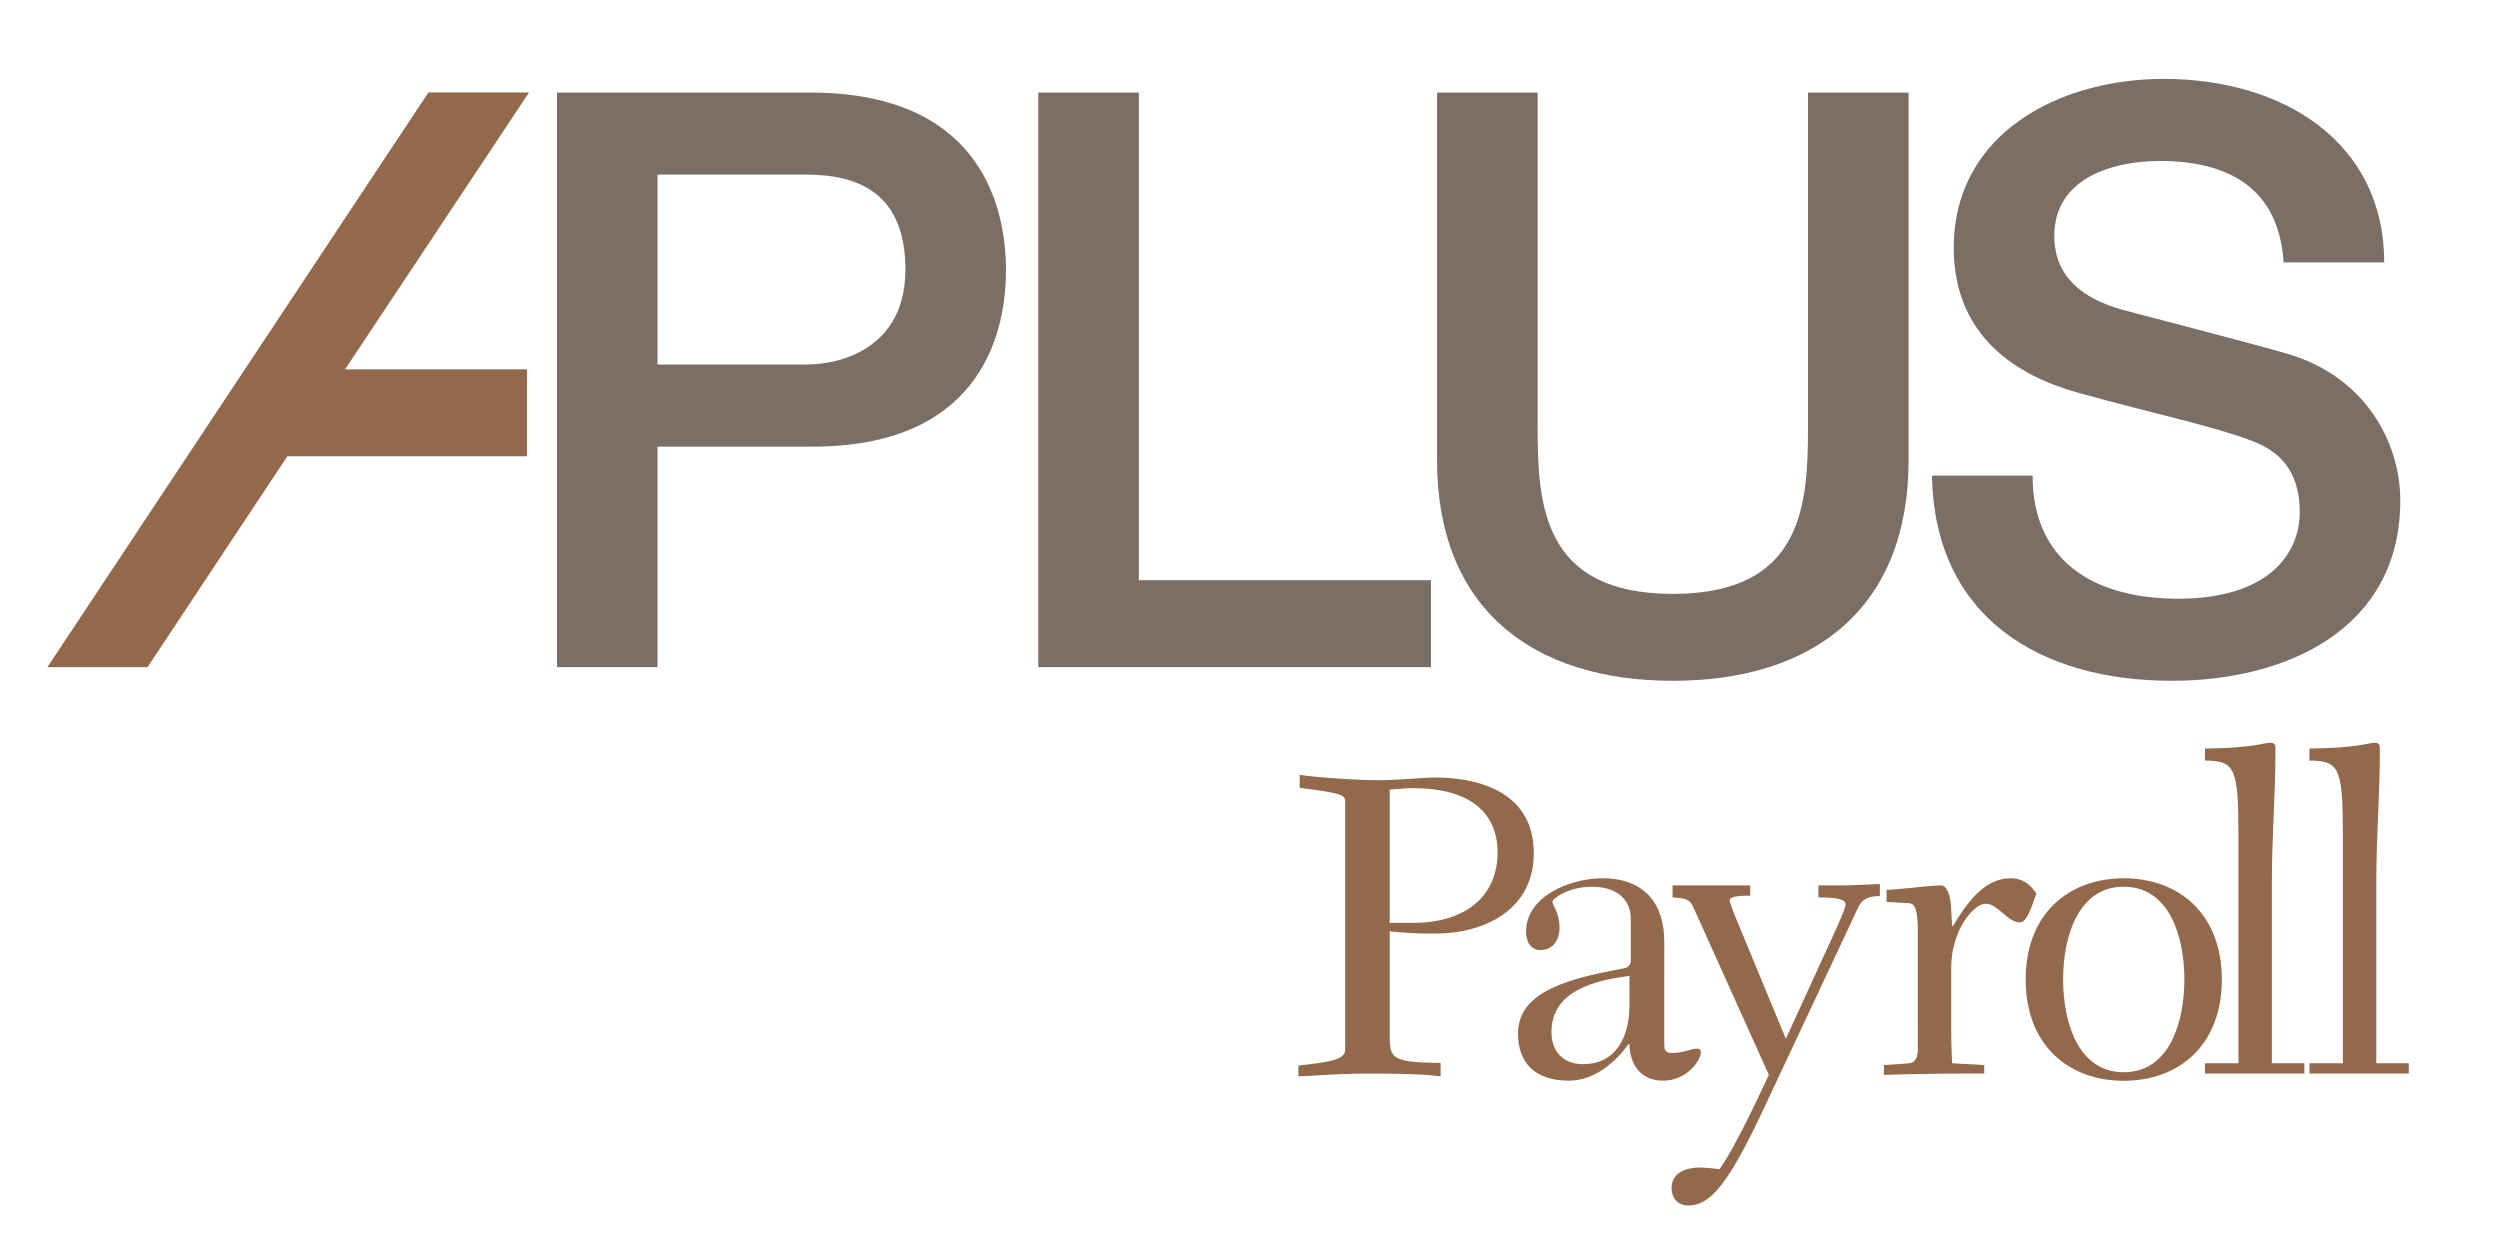 <?xml version="1.0" encoding="UTF-8"?> <svg xmlns="http://www.w3.org/2000/svg" id="Layer_1" data-name="Layer 1" viewBox="0 0 2000 1000"><defs><style>.cls-1{fill:#92694b;}.cls-2{fill:#7a6e65;}</style></defs><polygon class="cls-1" points="342.73 73.98 37.91 533.75 117.99 533.75 229.9 365.01 421.59 365.01 421.59 295.48 276.05 295.48 423.22 73.98 342.73 73.98"></polygon><path class="cls-2" d="M445.58,74.07H648.35c131.32,0,156.42,85,156.42,142.25,0,56.66-25.1,141.62-156.42,141H526V533.69H445.58ZM526,291.64H643.85c36,0,80.47-18,80.47-75.95,0-60.51-36.71-76-79.19-76H526Z"></path><path class="cls-2" d="M830.63,74.07h80.46v390.1h233.68v69.52H830.63Z"></path><path class="cls-2" d="M1149.64,74.07h80.47v267.8c0,61.78,3.85,133.24,108.15,133.24s108.13-71.46,108.13-133.24V74.07h80.47V368.26c0,117.79-75.32,176.37-188.6,176.37s-188.62-58.58-188.62-176.37Z"></path><path class="cls-2" d="M1626.1,380.48c0,70.81,52.15,98.49,116.52,98.49,70.81,0,97.2-34.76,97.2-69.51,0-35.42-19.31-49.57-38-56.67-32.17-12.21-74-20.58-137.13-38C1586.19,293.58,1563,245.94,1563,198.3c0-92,85-135.18,168-135.18,95.9,0,176.37,50.86,176.37,146.79h-80.47c-3.85-59.23-43.78-81.13-99.12-81.13-37.35,0-84.33,13.53-84.33,59.88,0,32.17,21.88,50.2,54.71,59.23,7.08,1.92,108.79,28.31,132.62,35.39,60.49,18,89.45,69.51,89.45,117.15,0,103-91.38,144.2-182.8,144.2-104.93,0-189.89-50.21-191.82-164.15Z"></path><path class="cls-1" d="M1039.76,619.87c7.85,1.42,42.09,4.28,63.13,4.28,13.91,0,38.16-2.14,44.23-2.14,41.73,0,79.89,15,79.89,60.63,0,45.3-39.59,64.2-78.82,64.2a302.9,302.9,0,0,1-36.38-1.78V830.3c0,16.77,3.21,19.62,40.66,20V861c-3.92,0-8.56-2.14-57.07-2.14-27.82,0-46.72,2.14-56.71,2.14v-8.56c21.4-2.5,37.81-3.93,37.45-12.84V642c0-6.06-1.07-7.13-36.38-11.76Zm72,118.42h18.9c41.73,0,67.41-21.41,67.41-56.36,0-30.31-20.33-51.36-67.41-51.36-6.78,0-12.13.71-18.9,1.07Z"></path><path class="cls-1" d="M1331.41,836c0,4.64,1.78,6.42,6.06,6.42,9.27,0,16-3.56,20-3.56,2.14,0,3.21,1.06,3.21,2.85,0,7.13-11.77,22.82-30,22.82-18.55,0-26.76-13.2-27.12-29.24h-.71c-9.27,12.84-26,29.24-47.79,29.24-27.46,0-40.66-14.62-40.66-37.8,0-34.24,42.45-44.23,84.89-52.08,3.21-.71,5.35-2.49,5.35-6.42V734.72c0-13.2-9.28-25.33-31-25.33-19.26,0-31.75,9.63-31.75,12.13,0,2.14,5.71,8.56,5.71,20.33,0,12.12-6.78,18.19-15.34,18.19-7.13,0-11.41-6.07-11.41-14.62,0-28.89,36-42.8,61-42.8,35,0,49.58,21.75,49.58,50.64Zm-27.83-55.28c-28.17,3.56-62.41,12.12-62.41,44.94,0,15,8.92,25.67,25.32,25.67,26,0,37.09-21.4,37.09-47.07Z"></path><path class="cls-1" d="M1400.14,708.32v8.21c-12.49,0-16.41,1.42-16.41,3.92,0,1.07,1.78,6.07,4.64,13.2l40.3,97.37,41-89.53c4.29-9.63,6.78-16,6.78-17.83,0-4.28-6.78-5.71-21.75-5.71v-9.63h17.47c10.35,0,21-.71,31.74-1.07v9.63c-7.48,0-13.55,1.43-17.12,8.57l-76,161.92c-28.54,61-43.16,77-59.92,77-9.27,0-13.56-6.42-13.56-13.91,0-11.42,9.63-16.41,23.19-16.41a107.07,107.07,0,0,1,15,1.43c11.77-16,31.74-58.85,39.58-75.61l-59.91-133c-3.21-7.14-5.35-8.2-17.12-8.92v-9.63Z"></path><path class="cls-1" d="M1507.13,852.06l20.33-1.43c5-.35,6.78-5.35,6.78-11V744.7c0-16.4-2.14-21.75-6.78-22.11l-18.19-1.07v-9.63c11.42-.36,35.31-3.57,43.52-3.57,4.28,0,7.13,6.78,7.84,14.63l1.07,17.83h.72c8.92-14.62,23.18-38.16,46-38.16,10.34,0,16,5.34,20.68,12.13-3.21,8.55-7.13,23.18-13.2,23.18-10,0-17.47-15-27.46-15-9.27,0-27.46,21-27.46,51v49.58c0,11.77.35,19.61.71,27.1l25.69,1.43v6.78h-12.85q-33.7,0-67.41,1.07Z"></path><path class="cls-1" d="M1699,702.62c44.22,0,78.47,28.53,78.47,81s-34.25,81-78.47,81-78.47-28.53-78.47-81S1654.79,702.62,1699,702.62Zm0,155.15c36.38,0,48.5-39.6,48.5-74.19s-12.12-74.19-48.5-74.19-48.51,39.6-48.51,74.19S1662.64,857.77,1699,857.77Z"></path><path class="cls-1" d="M1764,858.84v-8.21h26.75V669.81c0-54.57-2.14-61.35-26.75-61.35v-9.63c38.52-.36,47.08-4.64,52.43-4.64,3.21,0,3.93,1.79,3.93,4.64,0,39.59-2.86,67.76-2.86,107.35V850.63h26v8.21Z"></path><path class="cls-1" d="M1847.54,858.84v-8.21h26.75V669.81c0-54.57-2.14-61.35-26.75-61.35v-9.63c38.52-.36,47.08-4.64,52.43-4.64,3.21,0,3.92,1.79,3.92,4.64,0,39.59-2.85,67.76-2.85,107.35V850.63h26v8.21Z"></path></svg> 